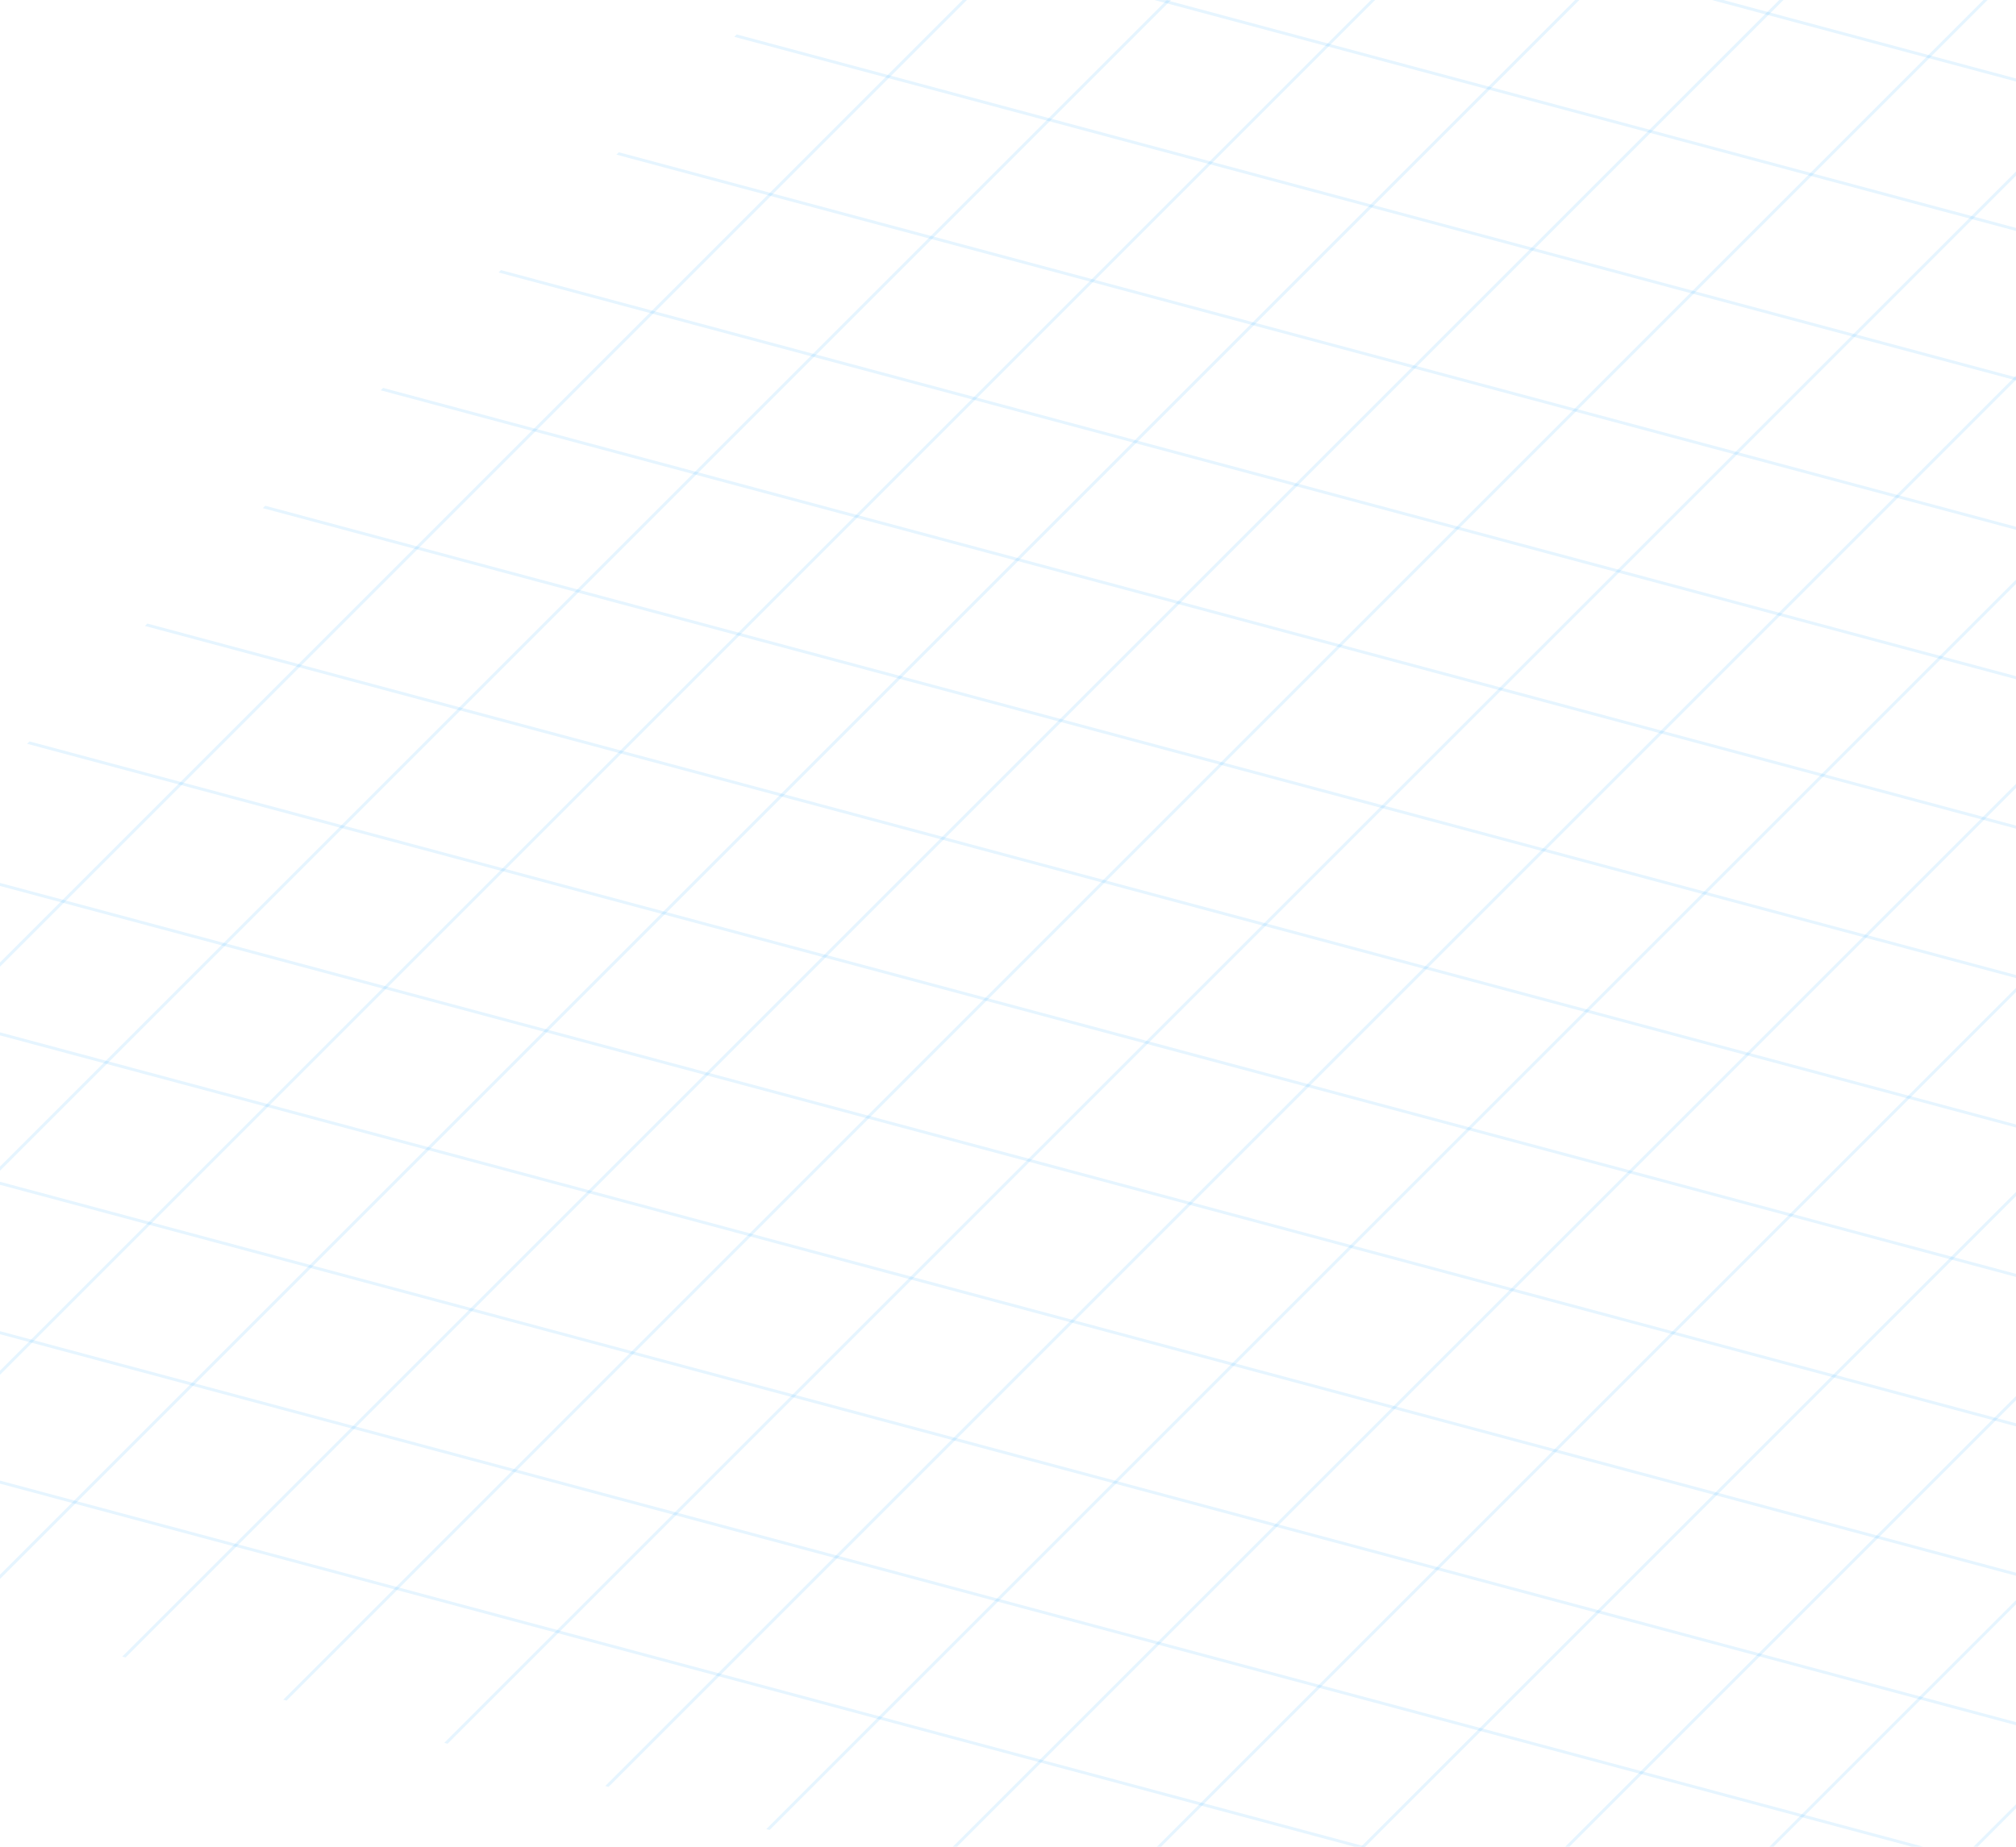<svg width="788" height="722" viewBox="0 0 788 722" fill="none" xmlns="http://www.w3.org/2000/svg">
<g clip-path="url(#clip0_43_941)">
<rect width="1.33" height="1035.76" transform="matrix(0.707 -0.707 0.966 0.259 -219.752 521.147)" fill="#0096FF" fill-opacity="0.1"/>
<rect width="1.33" height="1035.76" transform="matrix(0.707 -0.707 0.966 0.259 148.796 152.599)" fill="#0096FF" fill-opacity="0.1"/>
<rect width="1.33" height="1035.76" transform="matrix(0.707 -0.707 0.966 0.259 -35.478 336.873)" fill="#0096FF" fill-opacity="0.1"/>
<rect width="1.33" height="1035.76" transform="matrix(0.707 -0.707 0.966 0.259 333.07 -31.675)" fill="#0096FF" fill-opacity="0.1"/>
<rect width="1.33" height="1035.76" transform="matrix(0.707 -0.707 0.966 0.259 -127.615 429.01)" fill="#0096FF" fill-opacity="0.1"/>
<rect width="1.33" height="1035.76" transform="matrix(0.707 -0.707 0.966 0.259 240.933 60.462)" fill="#0096FF" fill-opacity="0.1"/>
<rect width="1.33" height="1035.76" transform="matrix(0.707 -0.707 0.966 0.259 56.659 244.736)" fill="#0096FF" fill-opacity="0.1"/>
<rect width="1.33" height="1035.76" transform="matrix(0.707 -0.707 0.966 0.259 425.207 -123.812)" fill="#0096FF" fill-opacity="0.1"/>
<rect width="1.33" height="1035.76" transform="matrix(0.707 -0.707 0.966 0.259 -173.684 475.079)" fill="#0096FF" fill-opacity="0.1"/>
<rect width="1.33" height="1035.76" transform="matrix(0.707 -0.707 0.966 0.259 194.865 106.531)" fill="#0096FF" fill-opacity="0.1"/>
<rect width="1.33" height="1035.76" transform="matrix(0.707 -0.707 0.966 0.259 10.591 290.805)" fill="#0096FF" fill-opacity="0.1"/>
<rect width="1.33" height="1035.76" transform="matrix(0.707 -0.707 0.966 0.259 379.138 -77.743)" fill="#0096FF" fill-opacity="0.1"/>
<rect width="1.33" height="1035.76" transform="matrix(0.707 -0.707 0.966 0.259 -81.546 382.942)" fill="#0096FF" fill-opacity="0.1"/>
<rect width="1.33" height="1035.76" transform="matrix(0.707 -0.707 0.966 0.259 287.001 14.394)" fill="#0096FF" fill-opacity="0.1"/>
<rect width="1.33" height="1035.76" transform="matrix(0.707 -0.707 0.966 0.259 102.728 198.668)" fill="#0096FF" fill-opacity="0.1"/>
<rect width="1.33" height="1035.76" transform="matrix(-0.966 -0.259 0.707 -0.707 678.393 816.641)" fill="#0096FF" fill-opacity="0.1"/>
<rect width="1.33" height="1035.76" transform="matrix(-0.966 -0.259 0.707 -0.707 174.947 681.743)" fill="#0096FF" fill-opacity="0.1"/>
<rect width="1.33" height="1035.76" transform="matrix(-0.966 -0.259 0.707 -0.707 426.669 749.192)" fill="#0096FF" fill-opacity="0.1"/>
<rect width="1.33" height="1035.76" transform="matrix(-0.966 -0.259 0.707 -0.707 -76.776 614.294)" fill="#0096FF" fill-opacity="0.1"/>
<rect width="1.33" height="1035.76" transform="matrix(-0.966 -0.259 0.707 -0.707 552.531 782.916)" fill="#0096FF" fill-opacity="0.1"/>
<rect width="1.33" height="1035.76" transform="matrix(-0.966 -0.259 0.707 -0.707 49.085 648.018)" fill="#0096FF" fill-opacity="0.1"/>
<rect width="1.33" height="1035.76" transform="matrix(-0.966 -0.259 0.707 -0.707 300.808 715.467)" fill="#0096FF" fill-opacity="0.1"/>
<rect width="1.33" height="1035.76" transform="matrix(-0.966 -0.259 0.707 -0.707 -202.638 580.569)" fill="#0096FF" fill-opacity="0.1"/>
<rect width="1.33" height="1035.76" transform="matrix(-0.966 -0.259 0.707 -0.707 615.462 799.778)" fill="#0096FF" fill-opacity="0.1"/>
<rect width="1.33" height="1035.76" transform="matrix(-0.966 -0.259 0.707 -0.707 112.016 664.88)" fill="#0096FF" fill-opacity="0.1"/>
<rect width="1.33" height="1035.76" transform="matrix(-0.966 -0.259 0.707 -0.707 363.739 732.329)" fill="#0096FF" fill-opacity="0.1"/>
<rect width="1.33" height="1035.76" transform="matrix(-0.966 -0.259 0.707 -0.707 -139.707 597.432)" fill="#0096FF" fill-opacity="0.1"/>
<rect width="1.33" height="1035.76" transform="matrix(-0.966 -0.259 0.707 -0.707 489.6 766.054)" fill="#0096FF" fill-opacity="0.1"/>
<rect width="1.33" height="1035.76" transform="matrix(-0.966 -0.259 0.707 -0.707 -13.846 631.156)" fill="#0096FF" fill-opacity="0.1"/>
<rect width="1.33" height="1035.76" transform="matrix(-0.966 -0.259 0.707 -0.707 237.877 698.605)" fill="#0096FF" fill-opacity="0.1"/>
</g>
<defs>
<clipPath id="clip0_43_941">
<rect width="788" height="722" fill="white"/>
</clipPath>
</defs>
</svg>
